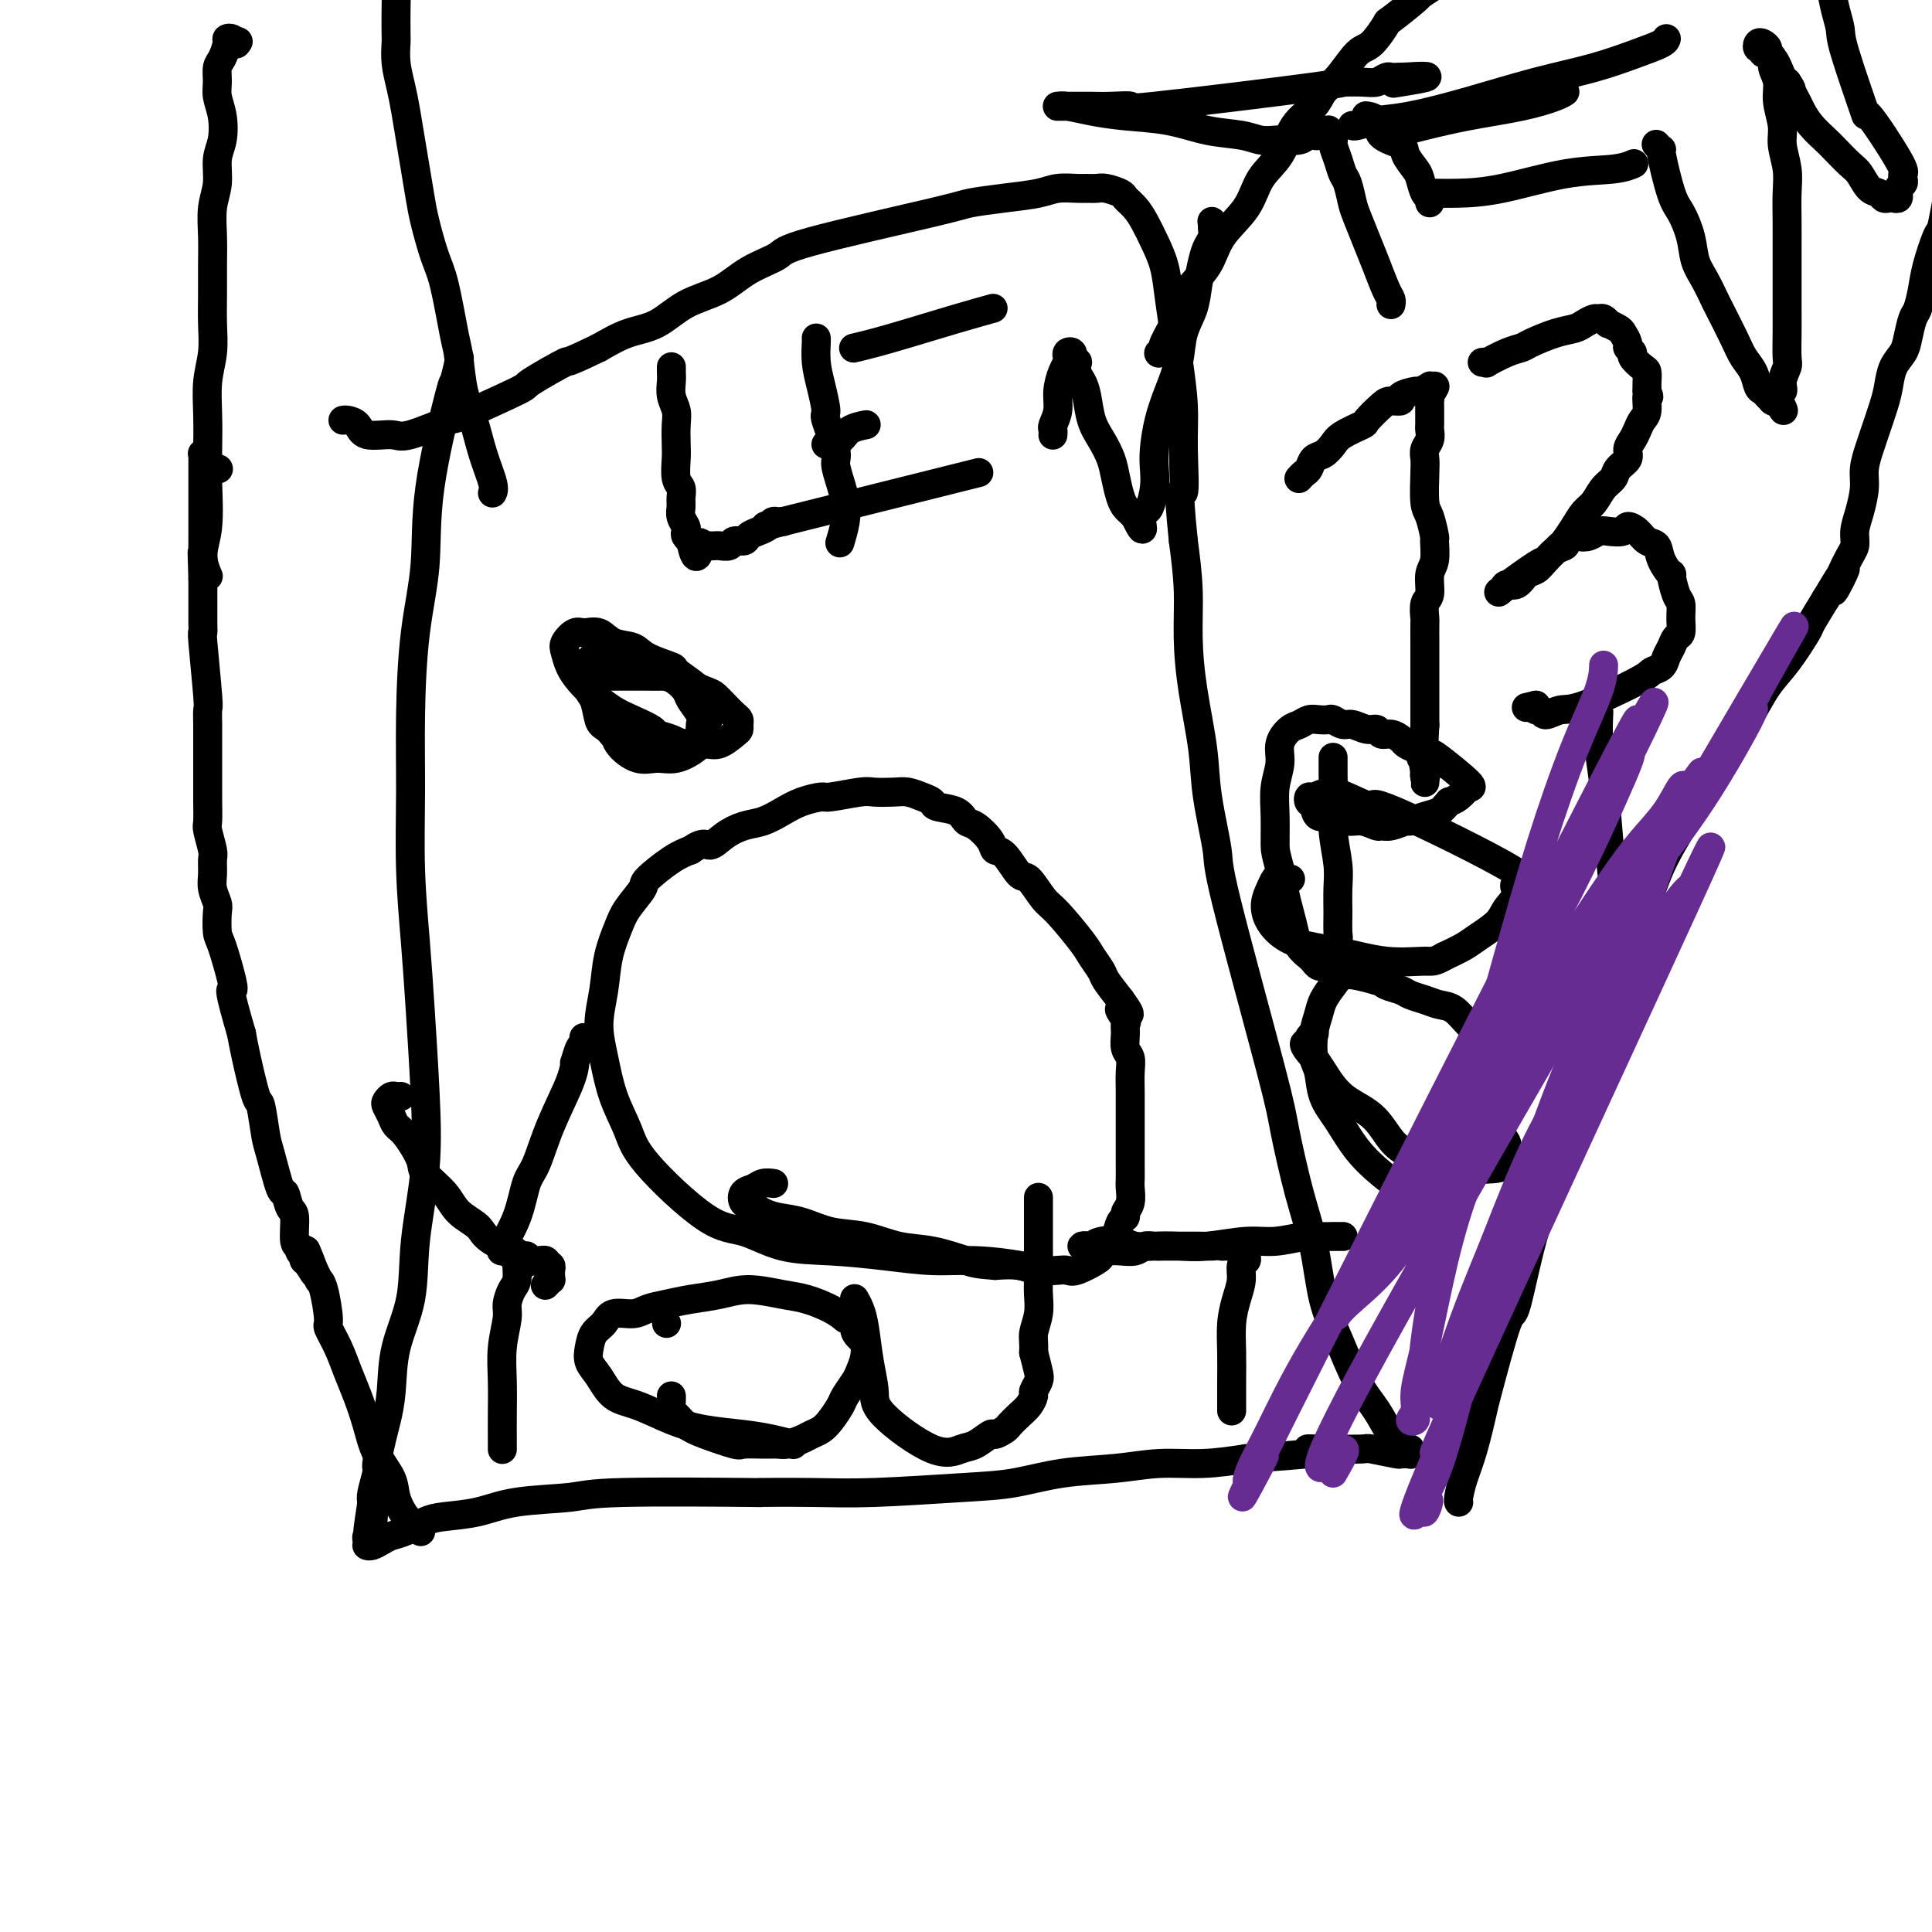 <svg viewBox='0 0 400 400' version='1.1' xmlns='http://www.w3.org/2000/svg' xmlns:xlink='http://www.w3.org/1999/xlink'><g fill='none' stroke='#000000' stroke-width='6' stroke-linecap='round' stroke-linejoin='round'><path d='M138,274c0.000,0.000 0.000,0.000 0,0c0.000,0.000 0.000,0.000 0,0c0.000,0.000 0.000,0.000 0,0c0.000,0.000 0.000,0.000 0,0c0.000,0.000 0.000,0.000 0,0c0.000,0.000 0.000,0.000 0,0c-0.000,0.000 0.000,0.000 0,0c0.000,0.000 0.000,0.000 0,0'/><path d='M214,263c0.009,0.006 0.018,0.012 0,0c-0.018,-0.012 -0.062,-0.041 0,0c0.062,0.041 0.230,0.152 0,0c-0.230,-0.152 -0.858,-0.566 -3,-1c-2.142,-0.434 -5.799,-0.888 -9,-1c-3.201,-0.112 -5.947,0.117 -9,0c-3.053,-0.117 -6.413,-0.579 -10,-1c-3.587,-0.421 -7.402,-0.800 -11,-1c-3.598,-0.200 -6.979,-0.221 -10,-1c-3.021,-0.779 -5.681,-2.316 -8,-3c-2.319,-0.684 -4.298,-0.516 -8,-3c-3.702,-2.484 -9.126,-7.621 -12,-11c-2.874,-3.379 -3.198,-4.999 -4,-7c-0.802,-2.001 -2.083,-4.382 -3,-7c-0.917,-2.618 -1.469,-5.474 -2,-8c-0.531,-2.526 -1.042,-4.723 -1,-7c0.042,-2.277 0.635,-4.634 1,-7c0.365,-2.366 0.500,-4.739 1,-7c0.500,-2.261 1.365,-4.409 2,-6c0.635,-1.591 1.040,-2.625 2,-4c0.960,-1.375 2.474,-3.090 3,-4c0.526,-0.910 0.065,-1.014 1,-2c0.935,-0.986 3.267,-2.853 5,-4c1.733,-1.147 2.866,-1.573 4,-2'/><path d='M143,176c2.786,-1.991 3.252,-0.970 4,-1c0.748,-0.030 1.777,-1.111 3,-2c1.223,-0.889 2.640,-1.587 4,-2c1.360,-0.413 2.664,-0.540 4,-1c1.336,-0.460 2.704,-1.251 4,-2c1.296,-0.749 2.519,-1.455 4,-2c1.481,-0.545 3.218,-0.931 4,-1c0.782,-0.069 0.607,0.177 2,0c1.393,-0.177 4.354,-0.776 6,-1c1.646,-0.224 1.975,-0.071 3,0c1.025,0.071 2.744,0.061 4,0c1.256,-0.061 2.049,-0.172 3,0c0.951,0.172 2.061,0.628 3,1c0.939,0.372 1.706,0.661 2,1c0.294,0.339 0.114,0.727 1,1c0.886,0.273 2.839,0.431 4,1c1.161,0.569 1.531,1.550 2,2c0.469,0.450 1.036,0.370 2,1c0.964,0.630 2.326,1.969 3,3c0.674,1.031 0.659,1.754 1,2c0.341,0.246 1.036,0.015 2,1c0.964,0.985 2.195,3.184 3,4c0.805,0.816 1.184,0.248 2,1c0.816,0.752 2.068,2.825 3,4c0.932,1.175 1.544,1.454 3,3c1.456,1.546 3.758,4.359 5,6c1.242,1.641 1.426,2.110 2,3c0.574,0.890 1.539,2.201 2,3c0.461,0.799 0.417,1.085 1,2c0.583,0.915 1.791,2.457 3,4'/><path d='M232,207c3.652,4.983 0.781,2.441 0,2c-0.781,-0.441 0.526,1.218 1,2c0.474,0.782 0.113,0.687 0,1c-0.113,0.313 0.022,1.035 0,2c-0.022,0.965 -0.202,2.172 0,3c0.202,0.828 0.786,1.278 1,2c0.214,0.722 0.057,1.716 0,3c-0.057,1.284 -0.015,2.857 0,4c0.015,1.143 0.004,1.856 0,3c-0.004,1.144 -0.001,2.719 0,4c0.001,1.281 -0.000,2.267 0,3c0.000,0.733 0.001,1.211 0,2c-0.001,0.789 -0.004,1.889 0,3c0.004,1.111 0.016,2.235 0,3c-0.016,0.765 -0.060,1.173 0,2c0.060,0.827 0.223,2.073 0,3c-0.223,0.927 -0.833,1.533 -1,2c-0.167,0.467 0.110,0.793 0,1c-0.110,0.207 -0.608,0.293 -1,1c-0.392,0.707 -0.680,2.033 -1,3c-0.320,0.967 -0.674,1.573 -1,2c-0.326,0.427 -0.626,0.675 -1,1c-0.374,0.325 -0.822,0.728 -1,1c-0.178,0.272 -0.084,0.414 -1,1c-0.916,0.586 -2.841,1.618 -4,2c-1.159,0.382 -1.551,0.116 -2,0c-0.449,-0.116 -0.955,-0.083 -2,0c-1.045,0.083 -2.627,0.215 -4,0c-1.373,-0.215 -2.535,-0.776 -4,-1c-1.465,-0.224 -3.232,-0.112 -5,0'/><path d='M206,262c-3.654,-0.268 -4.289,-0.438 -6,-1c-1.711,-0.562 -4.497,-1.516 -7,-2c-2.503,-0.484 -4.722,-0.497 -7,-1c-2.278,-0.503 -4.617,-1.497 -7,-2c-2.383,-0.503 -4.812,-0.516 -7,-1c-2.188,-0.484 -4.134,-1.438 -6,-2c-1.866,-0.562 -3.650,-0.732 -5,-1c-1.350,-0.268 -2.265,-0.635 -3,-1c-0.735,-0.365 -1.291,-0.729 -2,-1c-0.709,-0.271 -1.570,-0.451 -2,-1c-0.430,-0.549 -0.430,-1.468 0,-2c0.430,-0.532 1.291,-0.679 2,-1c0.709,-0.321 1.268,-0.817 2,-1c0.732,-0.183 1.638,-0.052 2,0c0.362,0.052 0.181,0.026 0,0'/><path d='M123,140c-0.001,-0.000 -0.001,-0.000 0,0c0.001,0.000 0.004,0.000 0,0c-0.004,-0.000 -0.017,-0.000 0,0c0.017,0.000 0.062,0.000 0,0c-0.062,-0.000 -0.231,-0.000 0,0c0.231,0.000 0.862,0.000 1,0c0.138,-0.000 -0.217,-0.000 0,0c0.217,0.000 1.008,0.000 2,0c0.992,-0.000 2.187,-0.001 3,0c0.813,0.001 1.244,0.002 2,0c0.756,-0.002 1.838,-0.008 3,0c1.162,0.008 2.405,0.029 3,0c0.595,-0.029 0.544,-0.107 1,0c0.456,0.107 1.421,0.400 3,1c1.579,0.600 3.772,1.509 5,2c1.228,0.491 1.492,0.565 2,1c0.508,0.435 1.261,1.230 2,2c0.739,0.770 1.465,1.514 2,2c0.535,0.486 0.880,0.712 1,1c0.120,0.288 0.014,0.637 0,1c-0.014,0.363 0.065,0.738 0,1c-0.065,0.262 -0.275,0.410 -1,1c-0.725,0.590 -1.964,1.620 -3,2c-1.036,0.380 -1.867,0.108 -3,0c-1.133,-0.108 -2.566,-0.054 -4,0'/><path d='M142,154c-1.583,-0.175 -2.040,-0.612 -3,-1c-0.960,-0.388 -2.424,-0.726 -3,-1c-0.576,-0.274 -0.265,-0.485 -1,-1c-0.735,-0.515 -2.515,-1.334 -4,-2c-1.485,-0.666 -2.674,-1.179 -4,-2c-1.326,-0.821 -2.788,-1.948 -4,-3c-1.212,-1.052 -2.175,-2.027 -3,-3c-0.825,-0.973 -1.512,-1.945 -2,-3c-0.488,-1.055 -0.777,-2.194 -1,-3c-0.223,-0.806 -0.382,-1.281 0,-2c0.382,-0.719 1.303,-1.683 2,-2c0.697,-0.317 1.170,0.012 2,0c0.830,-0.012 2.017,-0.364 3,0c0.983,0.364 1.762,1.444 3,2c1.238,0.556 2.933,0.589 4,1c1.067,0.411 1.504,1.199 3,2c1.496,0.801 4.051,1.613 5,2c0.949,0.387 0.294,0.348 1,1c0.706,0.652 2.775,1.995 4,3c1.225,1.005 1.607,1.673 2,2c0.393,0.327 0.799,0.315 1,1c0.201,0.685 0.198,2.068 0,3c-0.198,0.932 -0.589,1.414 -1,2c-0.411,0.586 -0.841,1.275 -1,2c-0.159,0.725 -0.045,1.484 -2,2c-1.955,0.516 -5.978,0.788 -8,1c-2.022,0.212 -2.045,0.365 -3,0c-0.955,-0.365 -2.844,-1.247 -4,-2c-1.156,-0.753 -1.578,-1.376 -2,-2'/><path d='M126,151c-1.342,-0.855 -1.695,-0.992 -2,-2c-0.305,-1.008 -0.560,-2.887 -1,-4c-0.440,-1.113 -1.065,-1.461 -1,-2c0.065,-0.539 0.821,-1.269 1,-2c0.179,-0.731 -0.219,-1.465 0,-2c0.219,-0.535 1.056,-0.873 2,-1c0.944,-0.127 1.996,-0.045 3,0c1.004,0.045 1.959,0.053 3,0c1.041,-0.053 2.167,-0.166 3,0c0.833,0.166 1.374,0.610 2,1c0.626,0.390 1.338,0.727 2,1c0.662,0.273 1.273,0.481 2,1c0.727,0.519 1.568,1.350 2,2c0.432,0.650 0.455,1.118 1,2c0.545,0.882 1.612,2.177 2,3c0.388,0.823 0.096,1.172 0,2c-0.096,0.828 0.005,2.133 0,3c-0.005,0.867 -0.117,1.296 -1,2c-0.883,0.704 -2.537,1.684 -4,2c-1.463,0.316 -2.735,-0.033 -4,0c-1.265,0.033 -2.522,0.449 -4,0c-1.478,-0.449 -3.178,-1.762 -4,-3c-0.822,-1.238 -0.767,-2.401 -1,-3c-0.233,-0.599 -0.754,-0.635 -2,-3c-1.246,-2.365 -3.218,-7.061 -4,-9c-0.782,-1.939 -0.375,-1.122 0,-1c0.375,0.122 0.719,-0.452 1,-1c0.281,-0.548 0.499,-1.071 1,-1c0.501,0.071 1.286,0.734 2,1c0.714,0.266 1.357,0.133 2,0'/><path d='M127,137c0.933,-0.311 0.267,-0.089 0,0c-0.267,0.089 -0.133,0.044 0,0'/><path d='M95,74c0.001,-0.000 0.001,-0.001 0,0c-0.001,0.001 -0.004,0.002 0,0c0.004,-0.002 0.015,-0.009 0,0c-0.015,0.009 -0.057,0.032 0,0c0.057,-0.032 0.213,-0.121 0,1c-0.213,1.121 -0.796,3.453 -1,4c-0.204,0.547 -0.030,-0.689 -1,3c-0.970,3.689 -3.083,12.303 -4,19c-0.917,6.697 -0.639,11.477 -1,16c-0.361,4.523 -1.362,8.788 -2,14c-0.638,5.212 -0.914,11.372 -1,17c-0.086,5.628 0.019,10.725 0,16c-0.019,5.275 -0.161,10.728 0,16c0.161,5.272 0.624,10.362 1,15c0.376,4.638 0.664,8.824 1,14c0.336,5.176 0.721,11.343 1,17c0.279,5.657 0.454,10.805 0,16c-0.454,5.195 -1.536,10.438 -2,15c-0.464,4.562 -0.309,8.444 -1,12c-0.691,3.556 -2.228,6.785 -3,10c-0.772,3.215 -0.780,6.417 -1,9c-0.220,2.583 -0.651,4.548 -1,6c-0.349,1.452 -0.616,2.392 -1,4c-0.384,1.608 -0.887,3.885 -1,5c-0.113,1.115 0.162,1.070 0,2c-0.162,0.930 -0.761,2.837 -1,4c-0.239,1.163 -0.120,1.581 0,2'/><path d='M77,311c-1.718,11.262 -0.513,4.916 0,3c0.513,-1.916 0.334,0.597 0,2c-0.334,1.403 -0.822,1.696 -1,2c-0.178,0.304 -0.046,0.618 0,1c0.046,0.382 0.004,0.831 0,1c-0.004,0.169 0.029,0.056 0,0c-0.029,-0.056 -0.119,-0.055 0,0c0.119,0.055 0.447,0.166 1,0c0.553,-0.166 1.331,-0.608 2,-1c0.669,-0.392 1.230,-0.734 2,-1c0.770,-0.266 1.750,-0.456 3,-1c1.250,-0.544 2.771,-1.441 4,-2c1.229,-0.559 2.165,-0.781 4,-1c1.835,-0.219 4.568,-0.437 7,-1c2.432,-0.563 4.561,-1.471 8,-2c3.439,-0.529 8.187,-0.678 11,-1c2.813,-0.322 3.690,-0.818 11,-1c7.310,-0.182 21.054,-0.052 26,0c4.946,0.052 1.095,0.026 2,0c0.905,-0.026 6.565,-0.052 11,0c4.435,0.052 7.646,0.183 13,0c5.354,-0.183 12.851,-0.680 18,-1c5.149,-0.320 7.949,-0.463 11,-1c3.051,-0.537 6.353,-1.467 10,-2c3.647,-0.533 7.637,-0.669 11,-1c3.363,-0.331 6.098,-0.858 9,-1c2.902,-0.142 5.972,0.102 9,0c3.028,-0.102 6.014,-0.551 9,-1'/><path d='M258,302c26.459,-1.844 17.108,-1.954 14,-2c-3.108,-0.046 0.028,-0.026 3,0c2.972,0.026 5.780,0.060 7,0c1.220,-0.060 0.853,-0.212 2,0c1.147,0.212 3.810,0.790 5,1c1.190,0.210 0.908,0.052 1,0c0.092,-0.052 0.559,0.002 1,0c0.441,-0.002 0.855,-0.060 1,0c0.145,0.060 0.020,0.240 0,0c-0.020,-0.240 0.064,-0.899 0,-1c-0.064,-0.101 -0.274,0.355 -1,0c-0.726,-0.355 -1.966,-1.520 -3,-3c-1.034,-1.480 -1.862,-3.274 -3,-5c-1.138,-1.726 -2.587,-3.385 -4,-6c-1.413,-2.615 -2.792,-6.188 -4,-9c-1.208,-2.812 -2.246,-4.864 -3,-8c-0.754,-3.136 -1.226,-7.355 -2,-11c-0.774,-3.645 -1.852,-6.716 -3,-11c-1.148,-4.284 -2.367,-9.781 -3,-13c-0.633,-3.219 -0.679,-4.161 -3,-13c-2.321,-8.839 -6.915,-25.574 -9,-34c-2.085,-8.426 -1.659,-8.543 -2,-11c-0.341,-2.457 -1.450,-7.255 -2,-11c-0.550,-3.745 -0.542,-6.437 -1,-10c-0.458,-3.563 -1.380,-7.996 -2,-12c-0.620,-4.004 -0.936,-7.578 -1,-11c-0.064,-3.422 0.125,-6.692 0,-10c-0.125,-3.308 -0.562,-6.654 -1,-10'/><path d='M245,112c-1.389,-13.435 -0.361,-9.522 0,-10c0.361,-0.478 0.055,-5.347 0,-9c-0.055,-3.653 0.141,-6.090 0,-9c-0.141,-2.910 -0.618,-6.294 -1,-9c-0.382,-2.706 -0.669,-4.734 -1,-7c-0.331,-2.266 -0.707,-4.771 -1,-7c-0.293,-2.229 -0.502,-4.184 -1,-6c-0.498,-1.816 -1.283,-3.495 -2,-5c-0.717,-1.505 -1.365,-2.838 -2,-4c-0.635,-1.162 -1.258,-2.154 -2,-3c-0.742,-0.846 -1.603,-1.547 -2,-2c-0.397,-0.453 -0.331,-0.657 -1,-1c-0.669,-0.343 -2.072,-0.825 -3,-1c-0.928,-0.175 -1.379,-0.044 -2,0c-0.621,0.044 -1.412,0.001 -2,0c-0.588,-0.001 -0.973,0.042 -2,0c-1.027,-0.042 -2.694,-0.167 -4,0c-1.306,0.167 -2.249,0.625 -4,1c-1.751,0.375 -4.310,0.666 -7,1c-2.690,0.334 -5.509,0.710 -7,1c-1.491,0.290 -1.652,0.493 -8,2c-6.348,1.507 -18.882,4.317 -25,6c-6.118,1.683 -5.822,2.240 -7,3c-1.178,0.760 -3.832,1.722 -6,3c-2.168,1.278 -3.849,2.873 -6,4c-2.151,1.127 -4.772,1.787 -7,3c-2.228,1.213 -4.061,2.981 -6,4c-1.939,1.019 -3.982,1.291 -6,2c-2.018,0.709 -4.009,1.854 -6,3'/><path d='M124,72c-7.970,3.851 -5.893,2.479 -7,3c-1.107,0.521 -5.396,2.936 -7,4c-1.604,1.064 -0.524,0.778 -3,2c-2.476,1.222 -8.509,3.951 -11,5c-2.491,1.049 -1.440,0.418 -3,1c-1.560,0.582 -5.731,2.376 -8,3c-2.269,0.624 -2.636,0.076 -4,0c-1.364,-0.076 -3.725,0.319 -5,0c-1.275,-0.319 -1.466,-1.354 -2,-2c-0.534,-0.646 -1.413,-0.905 -2,-1c-0.587,-0.095 -0.882,-0.027 -1,0c-0.118,0.027 -0.059,0.014 0,0'/><path d='M240,73c-0.010,0.009 -0.019,0.018 0,0c0.019,-0.018 0.068,-0.062 0,0c-0.068,0.062 -0.253,0.230 0,0c0.253,-0.230 0.943,-0.856 1,-1c0.057,-0.144 -0.517,0.196 0,-1c0.517,-1.196 2.127,-3.928 3,-6c0.873,-2.072 1.008,-3.485 2,-5c0.992,-1.515 2.839,-3.134 4,-5c1.161,-1.866 1.635,-3.980 3,-6c1.365,-2.020 3.619,-3.948 5,-6c1.381,-2.052 1.888,-4.230 3,-6c1.112,-1.770 2.828,-3.132 4,-5c1.172,-1.868 1.801,-4.242 3,-6c1.199,-1.758 2.967,-2.902 4,-4c1.033,-1.098 1.332,-2.152 2,-3c0.668,-0.848 1.705,-1.491 3,-3c1.295,-1.509 2.849,-3.883 4,-5c1.151,-1.117 1.900,-0.977 3,-2c1.100,-1.023 2.552,-3.208 3,-4c0.448,-0.792 -0.107,-0.192 1,-1c1.107,-0.808 3.875,-3.025 5,-4c1.125,-0.975 0.607,-0.707 1,-1c0.393,-0.293 1.696,-1.146 3,-2'/><path d='M297,-3c5.058,-5.056 3.202,-3.196 3,-3c-0.202,0.196 1.251,-1.272 2,-2c0.749,-0.728 0.793,-0.716 1,-1c0.207,-0.284 0.578,-0.865 1,-1c0.422,-0.135 0.897,0.175 1,0c0.103,-0.175 -0.165,-0.835 0,-1c0.165,-0.165 0.762,0.166 1,0c0.238,-0.166 0.115,-0.829 0,-1c-0.115,-0.171 -0.223,0.149 0,0c0.223,-0.149 0.777,-0.769 1,-1c0.223,-0.231 0.113,-0.074 0,0c-0.113,0.074 -0.230,0.064 0,0c0.230,-0.064 0.808,-0.181 1,0c0.192,0.181 -0.001,0.661 0,1c0.001,0.339 0.196,0.535 0,1c-0.196,0.465 -0.785,1.197 -1,2c-0.215,0.803 -0.058,1.678 0,2c0.058,0.322 0.017,0.092 0,0c-0.017,-0.092 -0.008,-0.046 0,0'/><path d='M302,311c0.001,0.002 0.003,0.003 0,0c-0.003,-0.003 -0.009,-0.012 0,0c0.009,0.012 0.034,0.044 0,0c-0.034,-0.044 -0.128,-0.163 0,-1c0.128,-0.837 0.479,-2.392 1,-4c0.521,-1.608 1.212,-3.268 2,-6c0.788,-2.732 1.672,-6.536 2,-8c0.328,-1.464 0.098,-0.588 1,-4c0.902,-3.412 2.936,-11.111 4,-14c1.064,-2.889 1.160,-0.966 2,-4c0.840,-3.034 2.426,-11.024 4,-16c1.574,-4.976 3.136,-6.939 4,-10c0.864,-3.061 1.028,-7.221 2,-11c0.972,-3.779 2.751,-7.179 4,-11c1.249,-3.821 1.968,-8.064 3,-12c1.032,-3.936 2.376,-7.567 4,-11c1.624,-3.433 3.529,-6.669 5,-10c1.471,-3.331 2.509,-6.755 4,-10c1.491,-3.245 3.434,-6.309 5,-9c1.566,-2.691 2.754,-5.010 4,-7c1.246,-1.990 2.552,-3.653 4,-6c1.448,-2.347 3.040,-5.379 4,-7c0.960,-1.621 1.288,-1.832 2,-3c0.712,-1.168 1.807,-3.294 3,-5c1.193,-1.706 2.485,-2.993 4,-5c1.515,-2.007 3.254,-4.733 4,-6c0.746,-1.267 0.499,-1.076 1,-2c0.501,-0.924 1.751,-2.962 3,-5'/><path d='M378,124c7.017,-11.807 3.060,-3.826 2,-2c-1.060,1.826 0.778,-2.504 2,-5c1.222,-2.496 1.829,-3.160 2,-4c0.171,-0.840 -0.095,-1.857 0,-3c0.095,-1.143 0.549,-2.414 1,-4c0.451,-1.586 0.898,-3.488 1,-5c0.102,-1.512 -0.141,-2.634 0,-4c0.141,-1.366 0.667,-2.978 1,-4c0.333,-1.022 0.474,-1.456 1,-3c0.526,-1.544 1.436,-4.197 2,-6c0.564,-1.803 0.781,-2.756 1,-4c0.219,-1.244 0.440,-2.779 1,-4c0.560,-1.221 1.460,-2.129 2,-3c0.540,-0.871 0.721,-1.707 1,-3c0.279,-1.293 0.656,-3.044 1,-4c0.344,-0.956 0.655,-1.117 1,-2c0.345,-0.883 0.722,-2.487 1,-4c0.278,-1.513 0.456,-2.936 1,-5c0.544,-2.064 1.455,-4.769 2,-6c0.545,-1.231 0.724,-0.987 1,-2c0.276,-1.013 0.648,-3.281 1,-5c0.352,-1.719 0.683,-2.889 1,-4c0.317,-1.111 0.621,-2.164 1,-3c0.379,-0.836 0.834,-1.454 1,-2c0.166,-0.546 0.045,-1.019 0,-2c-0.045,-0.981 -0.012,-2.469 0,-3c0.012,-0.531 0.003,-0.104 0,0c-0.003,0.104 -0.001,-0.113 0,0c0.001,0.113 0.000,0.557 0,1'/><path d='M406,29c3.667,-14.000 1.833,-7.000 0,0'/><path d='M102,102c0.000,-0.000 0.000,-0.000 0,0c-0.000,0.000 -0.000,0.001 0,0c0.000,-0.001 0.002,-0.003 0,0c-0.002,0.003 -0.006,0.012 0,0c0.006,-0.012 0.024,-0.046 0,0c-0.024,0.046 -0.090,0.172 0,0c0.090,-0.172 0.336,-0.640 0,-2c-0.336,-1.360 -1.255,-3.610 -2,-6c-0.745,-2.390 -1.316,-4.919 -2,-7c-0.684,-2.081 -1.481,-3.715 -2,-6c-0.519,-2.285 -0.759,-5.219 -1,-7c-0.241,-1.781 -0.484,-2.407 -1,-5c-0.516,-2.593 -1.304,-7.154 -2,-10c-0.696,-2.846 -1.300,-3.978 -2,-6c-0.700,-2.022 -1.497,-4.935 -2,-7c-0.503,-2.065 -0.712,-3.282 -1,-5c-0.288,-1.718 -0.655,-3.936 -1,-6c-0.345,-2.064 -0.667,-3.975 -1,-6c-0.333,-2.025 -0.678,-4.164 -1,-6c-0.322,-1.836 -0.622,-3.370 -1,-5c-0.378,-1.630 -0.833,-3.356 -1,-5c-0.167,-1.644 -0.046,-3.207 0,-4c0.046,-0.793 0.016,-0.817 0,-2c-0.016,-1.183 -0.018,-3.524 0,-5c0.018,-1.476 0.057,-2.086 0,-3c-0.057,-0.914 -0.211,-2.132 0,-3c0.211,-0.868 0.788,-1.388 1,-2c0.212,-0.612 0.061,-1.318 0,-2c-0.061,-0.682 -0.030,-1.341 0,-2'/><path d='M83,-10c0.111,-3.738 -0.111,-1.584 0,-1c0.111,0.584 0.554,-0.401 1,-1c0.446,-0.599 0.894,-0.812 1,-1c0.106,-0.188 -0.129,-0.352 0,0c0.129,0.352 0.622,1.218 1,2c0.378,0.782 0.640,1.480 1,2c0.360,0.520 0.817,0.863 1,1c0.183,0.137 0.091,0.069 0,0'/><path d='M87,317c-0.002,-0.002 -0.005,-0.005 0,0c0.005,0.005 0.017,0.017 0,0c-0.017,-0.017 -0.063,-0.061 0,0c0.063,0.061 0.234,0.229 0,0c-0.234,-0.229 -0.873,-0.853 -1,-1c-0.127,-0.147 0.257,0.185 0,0c-0.257,-0.185 -1.157,-0.887 -2,-2c-0.843,-1.113 -1.629,-2.639 -2,-4c-0.371,-1.361 -0.326,-2.558 -1,-4c-0.674,-1.442 -2.067,-3.130 -3,-5c-0.933,-1.870 -1.407,-3.923 -2,-6c-0.593,-2.077 -1.307,-4.176 -2,-6c-0.693,-1.824 -1.365,-3.371 -2,-5c-0.635,-1.629 -1.232,-3.341 -2,-5c-0.768,-1.659 -1.707,-3.266 -2,-4c-0.293,-0.734 0.061,-0.596 0,-2c-0.061,-1.404 -0.539,-4.348 -1,-6c-0.461,-1.652 -0.907,-2.010 -1,-2c-0.093,0.010 0.167,0.387 0,0c-0.167,-0.387 -0.762,-1.539 -1,-2c-0.238,-0.461 -0.119,-0.230 0,0'/><path d='M65,263c-3.344,-8.288 -0.704,-2.010 0,0c0.704,2.010 -0.530,-0.250 -1,-1c-0.470,-0.750 -0.177,0.010 0,0c0.177,-0.010 0.240,-0.790 0,-1c-0.240,-0.210 -0.781,0.150 -1,0c-0.219,-0.150 -0.115,-0.810 0,-1c0.115,-0.190 0.242,0.089 0,0c-0.242,-0.089 -0.852,-0.546 -1,-1c-0.148,-0.454 0.167,-0.904 0,-1c-0.167,-0.096 -0.817,0.163 -1,-1c-0.183,-1.163 0.102,-3.747 0,-5c-0.102,-1.253 -0.591,-1.174 -1,-2c-0.409,-0.826 -0.740,-2.555 -1,-3c-0.260,-0.445 -0.450,0.396 -1,-1c-0.550,-1.396 -1.461,-5.027 -2,-7c-0.539,-1.973 -0.708,-2.288 -1,-4c-0.292,-1.712 -0.707,-4.820 -1,-6c-0.293,-1.180 -0.463,-0.433 -1,-2c-0.537,-1.567 -1.439,-5.448 -2,-8c-0.561,-2.552 -0.780,-3.776 -1,-5'/><path d='M50,214c-2.802,-9.602 -2.306,-9.108 -2,-9c0.306,0.108 0.423,-0.168 0,-2c-0.423,-1.832 -1.385,-5.218 -2,-7c-0.615,-1.782 -0.883,-1.961 -1,-3c-0.117,-1.039 -0.084,-2.940 0,-4c0.084,-1.060 0.220,-1.279 0,-2c-0.220,-0.721 -0.795,-1.944 -1,-3c-0.205,-1.056 -0.041,-1.943 0,-3c0.041,-1.057 -0.042,-2.282 0,-3c0.042,-0.718 0.207,-0.927 0,-2c-0.207,-1.073 -0.788,-3.011 -1,-4c-0.212,-0.989 -0.057,-1.031 0,-2c0.057,-0.969 0.015,-2.865 0,-4c-0.015,-1.135 -0.004,-1.510 0,-2c0.004,-0.490 0.001,-1.094 0,-2c-0.001,-0.906 -0.000,-2.114 0,-3c0.000,-0.886 -0.000,-1.450 0,-2c0.000,-0.550 0.001,-1.087 0,-2c-0.001,-0.913 -0.004,-2.204 0,-3c0.004,-0.796 0.015,-1.098 0,-2c-0.015,-0.902 -0.057,-2.405 0,-3c0.057,-0.595 0.211,-0.284 0,-3c-0.211,-2.716 -0.789,-8.460 -1,-11c-0.211,-2.540 -0.057,-1.877 0,-2c0.057,-0.123 0.015,-1.033 0,-2c-0.015,-0.967 -0.004,-1.991 0,-3c0.004,-1.009 0.001,-2.003 0,-3c-0.001,-0.997 -0.001,-1.999 0,-3'/><path d='M42,120c-0.309,-10.211 -0.083,-3.738 0,-2c0.083,1.738 0.022,-1.260 0,-3c-0.022,-1.740 -0.006,-2.223 0,-3c0.006,-0.777 0.002,-1.847 0,-3c-0.002,-1.153 -0.000,-2.387 0,-3c0.000,-0.613 0.000,-0.603 0,-1c-0.000,-0.397 -0.000,-1.201 0,-2c0.000,-0.799 0.000,-1.594 0,-2c-0.000,-0.406 -0.000,-0.423 0,-1c0.000,-0.577 0.000,-1.713 0,-2c-0.000,-0.287 -0.000,0.277 0,0c0.000,-0.277 0.000,-1.395 0,-2c-0.000,-0.605 -0.001,-0.699 0,-1c0.001,-0.301 0.005,-0.810 0,-1c-0.005,-0.190 -0.017,-0.062 0,0c0.017,0.062 0.065,0.059 0,0c-0.065,-0.059 -0.241,-0.173 0,0c0.241,0.173 0.900,0.634 1,1c0.100,0.366 -0.358,0.637 0,1c0.358,0.363 1.531,0.818 2,1c0.469,0.182 0.235,0.091 0,0'/><path d='M43,119c0.000,0.000 0.000,0.000 0,0c-0.000,-0.000 -0.000,-0.001 0,0c0.000,0.001 0.001,0.003 0,0c-0.001,-0.003 -0.005,-0.012 0,0c0.005,0.012 0.019,0.044 0,0c-0.019,-0.044 -0.072,-0.166 0,0c0.072,0.166 0.268,0.620 0,0c-0.268,-0.620 -1.000,-2.312 -1,-4c-0.000,-1.688 0.731,-3.370 1,-6c0.269,-2.630 0.076,-6.207 0,-9c-0.076,-2.793 -0.034,-4.801 0,-7c0.034,-2.199 0.062,-4.589 0,-7c-0.062,-2.411 -0.213,-4.842 0,-7c0.213,-2.158 0.789,-4.042 1,-6c0.211,-1.958 0.055,-3.990 0,-6c-0.055,-2.010 -0.011,-4.000 0,-6c0.011,-2.000 -0.012,-4.012 0,-6c0.012,-1.988 0.059,-3.951 0,-6c-0.059,-2.049 -0.225,-4.182 0,-6c0.225,-1.818 0.841,-3.319 1,-5c0.159,-1.681 -0.139,-3.541 0,-5c0.139,-1.459 0.716,-2.516 1,-4c0.284,-1.484 0.275,-3.393 0,-5c-0.275,-1.607 -0.816,-2.910 -1,-4c-0.184,-1.090 -0.012,-1.966 0,-3c0.012,-1.034 -0.138,-2.225 0,-3c0.138,-0.775 0.562,-1.133 1,-2c0.438,-0.867 0.891,-2.243 1,-3c0.109,-0.757 -0.124,-0.896 0,-1c0.124,-0.104 0.607,-0.173 1,0c0.393,0.173 0.697,0.586 1,1'/><path d='M49,9c0.622,-0.778 0.178,-0.222 0,0c-0.178,0.222 -0.089,0.111 0,0'/><path d='M269,99c0.000,-0.000 0.000,-0.000 0,0c-0.000,0.000 -0.001,0.001 0,0c0.001,-0.001 0.003,-0.004 0,0c-0.003,0.004 -0.012,0.013 0,0c0.012,-0.013 0.044,-0.049 0,0c-0.044,0.049 -0.164,0.183 0,0c0.164,-0.183 0.611,-0.682 1,-1c0.389,-0.318 0.721,-0.455 1,-1c0.279,-0.545 0.506,-1.498 1,-2c0.494,-0.502 1.254,-0.552 2,-1c0.746,-0.448 1.478,-1.293 2,-2c0.522,-0.707 0.835,-1.275 2,-2c1.165,-0.725 3.182,-1.605 4,-2c0.818,-0.395 0.437,-0.305 1,-1c0.563,-0.695 2.071,-2.176 3,-3c0.929,-0.824 1.280,-0.990 2,-1c0.720,-0.010 1.808,0.137 2,0c0.192,-0.137 -0.514,-0.559 0,-1c0.514,-0.441 2.247,-0.903 3,-1c0.753,-0.097 0.527,0.170 1,0c0.473,-0.170 1.644,-0.778 2,-1c0.356,-0.222 -0.104,-0.057 0,0c0.104,0.057 0.770,0.005 1,0c0.230,-0.005 0.023,0.037 0,0c-0.023,-0.037 0.136,-0.153 0,0c-0.136,0.153 -0.568,0.577 -1,1'/><path d='M296,81c1.547,-0.512 0.415,-0.292 0,0c-0.415,0.292 -0.111,0.656 0,1c0.111,0.344 0.030,0.670 0,1c-0.030,0.330 -0.008,0.666 0,1c0.008,0.334 0.002,0.666 0,1c-0.002,0.334 0.001,0.670 0,1c-0.001,0.330 -0.004,0.655 0,1c0.004,0.345 0.015,0.711 0,1c-0.015,0.289 -0.056,0.500 0,1c0.056,0.500 0.211,1.289 0,2c-0.211,0.711 -0.786,1.343 -1,2c-0.214,0.657 -0.068,1.340 0,2c0.068,0.660 0.056,1.298 0,3c-0.056,1.702 -0.158,4.469 0,6c0.158,1.531 0.574,1.826 1,3c0.426,1.174 0.861,3.229 1,4c0.139,0.771 -0.019,0.260 0,1c0.019,0.740 0.215,2.731 0,4c-0.215,1.269 -0.842,1.815 -1,3c-0.158,1.185 0.154,3.009 0,4c-0.154,0.991 -0.773,1.147 -1,2c-0.227,0.853 -0.061,2.402 0,3c0.061,0.598 0.016,0.246 0,1c-0.016,0.754 -0.004,2.614 0,4c0.004,1.386 0.001,2.299 0,3c-0.001,0.701 -0.000,1.190 0,2c0.000,0.810 0.000,1.941 0,3c-0.000,1.059 -0.000,2.047 0,3c0.000,0.953 0.000,1.872 0,3c-0.000,1.128 -0.000,2.465 0,3c0.000,0.535 0.000,0.267 0,0'/><path d='M295,150c-0.442,11.521 -1.047,5.824 -1,5c0.047,-0.824 0.745,3.226 1,5c0.255,1.774 0.067,1.271 0,1c-0.067,-0.271 -0.014,-0.310 0,0c0.014,0.310 -0.010,0.969 0,1c0.010,0.031 0.055,-0.566 0,-1c-0.055,-0.434 -0.211,-0.704 0,-1c0.211,-0.296 0.787,-0.618 1,-1c0.213,-0.382 0.061,-0.823 0,-1c-0.061,-0.177 -0.030,-0.088 0,0'/><path d='M307,75c0.003,-0.000 0.005,-0.001 0,0c-0.005,0.001 -0.019,0.002 0,0c0.019,-0.002 0.070,-0.007 0,0c-0.070,0.007 -0.261,0.027 0,0c0.261,-0.027 0.973,-0.100 1,0c0.027,0.100 -0.633,0.374 0,0c0.633,-0.374 2.558,-1.396 4,-2c1.442,-0.604 2.403,-0.792 3,-1c0.597,-0.208 0.832,-0.438 2,-1c1.168,-0.562 3.269,-1.457 5,-2c1.731,-0.543 3.093,-0.735 4,-1c0.907,-0.265 1.357,-0.603 2,-1c0.643,-0.397 1.477,-0.853 2,-1c0.523,-0.147 0.735,0.017 1,0c0.265,-0.017 0.581,-0.213 1,0c0.419,0.213 0.939,0.834 1,1c0.061,0.166 -0.339,-0.124 0,0c0.339,0.124 1.416,0.664 2,1c0.584,0.336 0.677,0.470 1,1c0.323,0.530 0.878,1.455 1,2c0.122,0.545 -0.188,0.708 0,1c0.188,0.292 0.873,0.711 1,1c0.127,0.289 -0.306,0.448 0,1c0.306,0.552 1.350,1.499 2,2c0.650,0.501 0.906,0.558 1,1c0.094,0.442 0.027,1.269 0,2c-0.027,0.731 -0.013,1.365 0,2'/><path d='M341,81c0.761,1.926 0.163,0.743 0,1c-0.163,0.257 0.110,1.956 0,3c-0.110,1.044 -0.602,1.435 -1,2c-0.398,0.565 -0.702,1.306 -1,2c-0.298,0.694 -0.590,1.341 -1,2c-0.410,0.659 -0.939,1.330 -1,2c-0.061,0.670 0.346,1.338 0,2c-0.346,0.662 -1.444,1.317 -2,2c-0.556,0.683 -0.571,1.393 -1,2c-0.429,0.607 -1.271,1.112 -2,2c-0.729,0.888 -1.345,2.158 -2,3c-0.655,0.842 -1.348,1.254 -2,2c-0.652,0.746 -1.263,1.825 -2,3c-0.737,1.175 -1.601,2.446 -2,3c-0.399,0.554 -0.333,0.391 -1,1c-0.667,0.609 -2.067,1.991 -3,3c-0.933,1.009 -1.401,1.646 -2,2c-0.599,0.354 -1.330,0.425 -2,1c-0.670,0.575 -1.279,1.652 -2,2c-0.721,0.348 -1.554,-0.035 -2,0c-0.446,0.035 -0.506,0.486 -1,1c-0.494,0.514 -1.421,1.091 0,0c1.421,-1.091 5.190,-3.850 7,-5c1.810,-1.150 1.660,-0.690 2,-1c0.340,-0.310 1.168,-1.391 2,-2c0.832,-0.609 1.666,-0.745 2,-1c0.334,-0.255 0.167,-0.627 0,-1'/><path d='M324,112c2.596,-1.789 2.587,-1.263 3,-1c0.413,0.263 1.247,0.262 2,0c0.753,-0.262 1.423,-0.786 2,-1c0.577,-0.214 1.060,-0.117 2,0c0.940,0.117 2.336,0.253 3,0c0.664,-0.253 0.596,-0.897 1,-1c0.404,-0.103 1.279,0.335 2,1c0.721,0.665 1.289,1.558 2,2c0.711,0.442 1.566,0.433 2,1c0.434,0.567 0.446,1.708 1,3c0.554,1.292 1.651,2.733 2,3c0.349,0.267 -0.049,-0.639 0,0c0.049,0.639 0.546,2.825 1,4c0.454,1.175 0.865,1.340 1,2c0.135,0.660 -0.006,1.815 0,3c0.006,1.185 0.157,2.401 0,3c-0.157,0.599 -0.624,0.580 -1,1c-0.376,0.420 -0.662,1.278 -1,2c-0.338,0.722 -0.726,1.308 -1,2c-0.274,0.692 -0.432,1.491 -1,2c-0.568,0.509 -1.546,0.730 -2,1c-0.454,0.270 -0.383,0.590 -3,2c-2.617,1.410 -7.920,3.909 -11,5c-3.080,1.091 -3.936,0.773 -5,1c-1.064,0.227 -2.337,0.999 -3,1c-0.663,0.001 -0.717,-0.769 -1,-1c-0.283,-0.231 -0.795,0.077 -1,0c-0.205,-0.077 -0.102,-0.538 0,-1'/><path d='M318,146c-3.500,0.833 -1.750,0.417 0,0'/><path d='M343,30c-0.009,-0.010 -0.018,-0.020 0,0c0.018,0.020 0.063,0.071 0,0c-0.063,-0.071 -0.236,-0.264 0,0c0.236,0.264 0.879,0.985 1,1c0.121,0.015 -0.281,-0.678 0,1c0.281,1.678 1.244,5.725 2,8c0.756,2.275 1.306,2.778 2,4c0.694,1.222 1.532,3.163 2,5c0.468,1.837 0.566,3.569 1,5c0.434,1.431 1.204,2.560 2,4c0.796,1.440 1.617,3.189 2,4c0.383,0.811 0.326,0.683 1,2c0.674,1.317 2.078,4.079 3,6c0.922,1.921 1.361,3.002 2,4c0.639,0.998 1.477,1.913 2,3c0.523,1.087 0.732,2.348 1,3c0.268,0.652 0.594,0.697 1,1c0.406,0.303 0.893,0.866 1,1c0.107,0.134 -0.167,-0.160 0,0c0.167,0.160 0.776,0.775 1,1c0.224,0.225 0.063,0.060 0,0c-0.063,-0.060 -0.027,-0.016 0,0c0.027,0.016 0.046,0.004 0,0c-0.046,-0.004 -0.156,-0.001 0,0c0.156,0.001 0.578,0.001 1,0'/><path d='M368,83c2.565,4.300 0.477,0.550 0,-1c-0.477,-1.550 0.657,-0.900 1,-1c0.343,-0.100 -0.104,-0.951 0,-2c0.104,-1.049 0.760,-2.295 1,-3c0.240,-0.705 0.064,-0.868 0,-2c-0.064,-1.132 -0.017,-3.231 0,-5c0.017,-1.769 0.004,-3.207 0,-5c-0.004,-1.793 -0.000,-3.941 0,-6c0.000,-2.059 -0.004,-4.028 0,-6c0.004,-1.972 0.016,-3.947 0,-6c-0.016,-2.053 -0.061,-4.184 0,-6c0.061,-1.816 0.228,-3.319 0,-5c-0.228,-1.681 -0.850,-3.542 -1,-5c-0.150,-1.458 0.171,-2.513 0,-4c-0.171,-1.487 -0.834,-3.407 -1,-5c-0.166,-1.593 0.167,-2.861 0,-4c-0.167,-1.139 -0.832,-2.151 -1,-3c-0.168,-0.849 0.162,-1.535 0,-2c-0.162,-0.465 -0.815,-0.709 -1,-1c-0.185,-0.291 0.098,-0.629 0,-1c-0.098,-0.371 -0.578,-0.775 -1,-1c-0.422,-0.225 -0.787,-0.270 -1,0c-0.213,0.270 -0.275,0.857 0,1c0.275,0.143 0.886,-0.158 1,0c0.114,0.158 -0.268,0.774 0,1c0.268,0.226 1.188,0.061 2,1c0.812,0.939 1.518,2.983 2,4c0.482,1.017 0.741,1.009 1,1'/><path d='M370,17c1.105,1.592 0.866,1.571 1,2c0.134,0.429 0.640,1.307 1,2c0.360,0.693 0.576,1.201 1,2c0.424,0.799 1.058,1.889 2,3c0.942,1.111 2.191,2.242 3,3c0.809,0.758 1.176,1.145 2,2c0.824,0.855 2.105,2.180 3,3c0.895,0.820 1.406,1.134 2,2c0.594,0.866 1.272,2.284 2,3c0.728,0.716 1.505,0.729 2,1c0.495,0.271 0.707,0.801 1,1c0.293,0.199 0.667,0.068 1,0c0.333,-0.068 0.624,-0.074 1,0c0.376,0.074 0.837,0.227 1,0c0.163,-0.227 0.030,-0.834 0,-1c-0.030,-0.166 0.044,0.110 0,0c-0.044,-0.110 -0.206,-0.606 0,-1c0.206,-0.394 0.779,-0.688 1,-1c0.221,-0.312 0.091,-0.643 0,-1c-0.091,-0.357 -0.144,-0.739 0,-1c0.144,-0.261 0.484,-0.400 -1,-3c-1.484,-2.600 -4.793,-7.660 -6,-9c-1.207,-1.340 -0.312,1.042 -1,-1c-0.688,-2.042 -2.958,-8.506 -4,-12c-1.042,-3.494 -0.858,-4.018 -1,-5c-0.142,-0.982 -0.612,-2.424 -1,-4c-0.388,-1.576 -0.694,-3.288 -1,-5'/><path d='M379,-3c-2.230,-7.815 -0.804,-5.354 0,-5c0.804,0.354 0.985,-1.400 1,-3c0.015,-1.600 -0.137,-3.045 0,-4c0.137,-0.955 0.561,-1.419 1,-2c0.439,-0.581 0.892,-1.280 1,-2c0.108,-0.720 -0.131,-1.461 0,-2c0.131,-0.539 0.631,-0.877 1,-1c0.369,-0.123 0.607,-0.033 1,0c0.393,0.033 0.940,0.009 1,0c0.060,-0.009 -0.369,-0.002 0,0c0.369,0.002 1.534,0.001 2,0c0.466,-0.001 0.233,-0.000 0,0'/><path d='M139,76c0.000,-0.005 0.000,-0.010 0,0c-0.000,0.010 -0.001,0.036 0,0c0.001,-0.036 0.004,-0.134 0,0c-0.004,0.134 -0.015,0.499 0,1c0.015,0.501 0.057,1.138 0,2c-0.057,0.862 -0.211,1.948 0,3c0.211,1.052 0.788,2.071 1,3c0.212,0.929 0.061,1.768 0,3c-0.061,1.232 -0.030,2.858 0,4c0.030,1.142 0.061,1.801 0,3c-0.061,1.199 -0.213,2.940 0,4c0.213,1.060 0.793,1.440 1,2c0.207,0.560 0.042,1.302 0,2c-0.042,0.698 0.040,1.353 0,2c-0.040,0.647 -0.203,1.288 0,2c0.203,0.712 0.772,1.497 1,2c0.228,0.503 0.114,0.723 0,1c-0.114,0.277 -0.227,0.610 0,1c0.227,0.390 0.793,0.837 1,1c0.207,0.163 0.056,0.044 0,0c-0.056,-0.044 -0.015,-0.012 0,0c0.015,0.012 0.004,0.003 0,0c-0.004,-0.003 -0.002,-0.002 0,0'/><path d='M143,112c1.085,5.796 1.796,2.285 2,1c0.204,-1.285 -0.101,-0.345 0,0c0.101,0.345 0.609,0.093 1,0c0.391,-0.093 0.667,-0.029 1,0c0.333,0.029 0.723,0.023 1,0c0.277,-0.023 0.441,-0.062 1,0c0.559,0.062 1.515,0.224 2,0c0.485,-0.224 0.501,-0.833 1,-1c0.499,-0.167 1.482,0.109 2,0c0.518,-0.109 0.573,-0.604 1,-1c0.427,-0.396 1.228,-0.695 2,-1c0.772,-0.305 1.514,-0.618 2,-1c0.486,-0.382 0.715,-0.834 1,-1c0.285,-0.166 0.626,-0.044 1,0c0.374,0.044 0.780,0.012 1,0c0.220,-0.012 0.255,-0.003 0,0c-0.255,0.003 -0.799,0.001 -1,0c-0.201,-0.001 -0.057,-0.000 0,0c0.057,0.000 0.029,0.000 0,0'/><path d='M169,70c-0.000,-0.002 -0.001,-0.003 0,0c0.001,0.003 0.003,0.011 0,0c-0.003,-0.011 -0.011,-0.041 0,0c0.011,0.041 0.039,0.153 0,1c-0.039,0.847 -0.146,2.430 0,4c0.146,1.570 0.546,3.129 1,5c0.454,1.871 0.962,4.054 1,5c0.038,0.946 -0.393,0.654 0,2c0.393,1.346 1.609,4.330 2,6c0.391,1.670 -0.042,2.028 0,3c0.042,0.972 0.561,2.559 1,4c0.439,1.441 0.798,2.737 1,4c0.202,1.263 0.247,2.494 0,4c-0.247,1.506 -0.785,3.287 -1,4c-0.215,0.713 -0.108,0.356 0,0'/><path d='M177,72c0.082,-0.019 0.164,-0.039 0,0c-0.164,0.039 -0.576,0.136 0,0c0.576,-0.136 2.138,-0.506 4,-1c1.862,-0.494 4.025,-1.112 7,-2c2.975,-0.888 6.763,-2.047 10,-3c3.237,-0.953 5.925,-1.701 7,-2c1.075,-0.299 0.538,-0.150 0,0'/><path d='M171,92c1.131,-0.226 2.262,-0.452 3,-1c0.738,-0.548 1.083,-1.417 2,-2c0.917,-0.583 2.405,-0.881 3,-1c0.595,-0.119 0.298,-0.060 0,0'/><path d='M162,108c0.077,-0.019 0.154,-0.038 0,0c-0.154,0.038 -0.538,0.135 0,0c0.538,-0.135 2.000,-0.500 0,0c-2.000,0.500 -7.462,1.865 0,0c7.462,-1.865 27.846,-6.962 36,-9c8.154,-2.038 4.077,-1.019 0,0'/><path d='M218,90c-0.000,0.001 -0.000,0.001 0,0c0.000,-0.001 0.000,-0.004 0,0c-0.000,0.004 -0.001,0.013 0,0c0.001,-0.013 0.004,-0.050 0,0c-0.004,0.050 -0.016,0.188 0,0c0.016,-0.188 0.060,-0.701 0,-1c-0.060,-0.299 -0.223,-0.384 0,-1c0.223,-0.616 0.830,-1.761 1,-3c0.170,-1.239 -0.099,-2.570 0,-4c0.099,-1.430 0.566,-2.959 1,-4c0.434,-1.041 0.834,-1.595 1,-2c0.166,-0.405 0.096,-0.660 0,-1c-0.096,-0.340 -0.218,-0.767 0,-1c0.218,-0.233 0.777,-0.274 1,0c0.223,0.274 0.112,0.864 0,1c-0.112,0.136 -0.223,-0.182 0,0c0.223,0.182 0.781,0.865 1,1c0.219,0.135 0.099,-0.278 0,0c-0.099,0.278 -0.179,1.245 0,2c0.179,0.755 0.615,1.296 1,2c0.385,0.704 0.719,1.569 1,3c0.281,1.431 0.509,3.426 1,5c0.491,1.574 1.245,2.726 2,4c0.755,1.274 1.512,2.670 2,4c0.488,1.330 0.708,2.594 1,4c0.292,1.406 0.656,2.954 1,4c0.344,1.046 0.670,1.589 1,2c0.330,0.411 0.666,0.689 1,1c0.334,0.311 0.667,0.656 1,1'/><path d='M235,107c2.405,5.090 1.419,1.313 1,0c-0.419,-1.313 -0.270,-0.164 0,0c0.270,0.164 0.660,-0.656 1,-1c0.340,-0.344 0.629,-0.211 1,-1c0.371,-0.789 0.823,-2.499 1,-4c0.177,-1.501 0.079,-2.794 0,-4c-0.079,-1.206 -0.138,-2.324 0,-4c0.138,-1.676 0.475,-3.910 1,-6c0.525,-2.090 1.240,-4.035 2,-6c0.760,-1.965 1.566,-3.951 2,-6c0.434,-2.049 0.497,-4.163 1,-6c0.503,-1.837 1.445,-3.398 2,-5c0.555,-1.602 0.723,-3.245 1,-5c0.277,-1.755 0.663,-3.623 1,-5c0.337,-1.377 0.625,-2.265 1,-3c0.375,-0.735 0.836,-1.318 1,-2c0.164,-0.682 0.030,-1.465 0,-2c-0.030,-0.535 0.044,-0.823 0,-1c-0.044,-0.177 -0.208,-0.243 0,0c0.208,0.243 0.787,0.796 1,1c0.213,0.204 0.061,0.058 0,0c-0.061,-0.058 -0.030,-0.029 0,0'/><path d='M288,63c-0.000,0.000 -0.000,0.001 0,0c0.000,-0.001 0.001,-0.003 0,0c-0.001,0.003 -0.002,0.011 0,0c0.002,-0.011 0.009,-0.042 0,0c-0.009,0.042 -0.032,0.158 0,0c0.032,-0.158 0.121,-0.591 0,-1c-0.121,-0.409 -0.452,-0.793 -1,-2c-0.548,-1.207 -1.313,-3.237 -2,-5c-0.687,-1.763 -1.298,-3.258 -2,-5c-0.702,-1.742 -1.497,-3.729 -2,-5c-0.503,-1.271 -0.713,-1.826 -1,-3c-0.287,-1.174 -0.650,-2.969 -1,-4c-0.350,-1.031 -0.686,-1.300 -1,-2c-0.314,-0.700 -0.606,-1.833 -1,-3c-0.394,-1.167 -0.890,-2.369 -1,-3c-0.110,-0.631 0.168,-0.691 0,-1c-0.168,-0.309 -0.781,-0.868 -1,-1c-0.219,-0.132 -0.045,0.161 0,0c0.045,-0.161 -0.040,-0.776 0,-1c0.040,-0.224 0.204,-0.056 0,0c-0.204,0.056 -0.776,0.001 -1,0c-0.224,-0.001 -0.102,0.052 0,0c0.102,-0.052 0.182,-0.210 0,0c-0.182,0.210 -0.626,0.787 -1,1c-0.374,0.213 -0.678,0.061 -1,0c-0.322,-0.061 -0.661,-0.030 -1,0'/><path d='M271,28c-0.912,0.380 -1.193,0.831 -2,1c-0.807,0.169 -2.142,0.057 -3,0c-0.858,-0.057 -1.240,-0.061 -2,0c-0.760,0.061 -1.899,0.185 -3,0c-1.101,-0.185 -2.166,-0.679 -4,-1c-1.834,-0.321 -4.438,-0.468 -7,-1c-2.562,-0.532 -5.083,-1.449 -8,-2c-2.917,-0.551 -6.231,-0.736 -9,-1c-2.769,-0.264 -4.992,-0.607 -7,-1c-2.008,-0.393 -3.801,-0.837 -5,-1c-1.199,-0.163 -1.803,-0.044 -2,0c-0.197,0.044 0.015,0.012 0,0c-0.015,-0.012 -0.257,-0.003 0,0c0.257,0.003 1.012,-0.000 2,0c0.988,0.000 2.209,0.004 3,0c0.791,-0.004 1.151,-0.015 2,0c0.849,0.015 2.189,0.057 4,0c1.811,-0.057 4.095,-0.212 4,0c-0.095,0.212 -2.570,0.790 5,0c7.570,-0.790 25.184,-2.947 33,-4c7.816,-1.053 5.835,-1.000 6,-1c0.165,0.000 2.478,-0.053 4,0c1.522,0.053 2.254,0.210 3,0c0.746,-0.210 1.507,-0.788 2,-1c0.493,-0.212 0.720,-0.057 1,0c0.280,0.057 0.614,0.015 1,0c0.386,-0.015 0.825,-0.004 1,0c0.175,0.004 0.088,0.002 0,0'/><path d='M290,16c10.679,-0.702 2.875,0.542 0,1c-2.875,0.458 -0.821,0.131 0,0c0.821,-0.131 0.411,-0.065 0,0'/><path d='M283,24c-0.016,-0.003 -0.033,-0.005 0,0c0.033,0.005 0.114,0.018 0,0c-0.114,-0.018 -0.425,-0.067 0,0c0.425,0.067 1.585,0.248 2,1c0.415,0.752 0.086,2.073 1,3c0.914,0.927 3.071,1.460 4,2c0.929,0.540 0.631,1.086 1,2c0.369,0.914 1.405,2.196 2,3c0.595,0.804 0.748,1.130 1,2c0.252,0.870 0.604,2.285 1,3c0.396,0.715 0.837,0.731 1,1c0.163,0.269 0.046,0.791 0,1c-0.046,0.209 -0.023,0.104 0,0'/><path d='M280,26c0.001,0.001 0.001,0.001 0,0c-0.001,-0.001 -0.004,-0.004 0,0c0.004,0.004 0.015,0.013 0,0c-0.015,-0.013 -0.055,-0.050 0,0c0.055,0.050 0.204,0.186 1,0c0.796,-0.186 2.239,-0.696 4,-1c1.761,-0.304 3.838,-0.403 7,-1c3.162,-0.597 7.407,-1.694 12,-3c4.593,-1.306 9.532,-2.823 14,-4c4.468,-1.177 8.465,-2.014 12,-3c3.535,-0.986 6.607,-2.120 9,-3c2.393,-0.880 4.106,-1.506 5,-2c0.894,-0.494 0.970,-0.855 1,-1c0.030,-0.145 0.015,-0.072 0,0'/><path d='M291,27c-0.018,0.005 -0.037,0.009 0,0c0.037,-0.009 0.128,-0.033 0,0c-0.128,0.033 -0.476,0.121 0,0c0.476,-0.121 1.778,-0.453 4,-1c2.222,-0.547 5.366,-1.310 9,-2c3.634,-0.690 7.758,-1.309 11,-2c3.242,-0.691 5.604,-1.455 7,-2c1.396,-0.545 1.828,-0.870 2,-1c0.172,-0.130 0.086,-0.065 0,0'/><path d='M296,40c-0.000,0.000 -0.000,0.000 0,0c0.000,-0.000 0.000,-0.000 0,0c-0.000,0.000 -0.002,0.000 0,0c0.002,-0.000 0.006,-0.001 0,0c-0.006,0.001 -0.022,0.004 0,0c0.022,-0.004 0.081,-0.014 1,0c0.919,0.014 2.699,0.053 5,0c2.301,-0.053 5.125,-0.196 9,-1c3.875,-0.804 8.802,-2.267 13,-3c4.198,-0.733 7.669,-0.736 10,-1c2.331,-0.264 3.523,-0.790 4,-1c0.477,-0.210 0.238,-0.105 0,0'/><path d='M104,300c0.000,0.001 0.000,0.001 0,0c-0.000,-0.001 -0.000,-0.004 0,0c0.000,0.004 0.000,0.015 0,0c-0.000,-0.015 -0.000,-0.056 0,0c0.000,0.056 0.000,0.208 0,0c-0.000,-0.208 -0.001,-0.777 0,-1c0.001,-0.223 0.004,-0.101 0,-1c-0.004,-0.899 -0.016,-2.820 0,-5c0.016,-2.180 0.060,-4.619 0,-7c-0.060,-2.381 -0.222,-4.706 0,-7c0.222,-2.294 0.830,-4.559 1,-6c0.170,-1.441 -0.098,-2.057 0,-3c0.098,-0.943 0.562,-2.211 1,-3c0.438,-0.789 0.849,-1.097 1,-2c0.151,-0.903 0.043,-2.401 0,-3c-0.043,-0.599 -0.022,-0.300 0,0'/><path d='M108,262c-0.000,-0.000 -0.000,-0.000 0,0c0.000,0.000 0.001,0.001 0,0c-0.001,-0.001 -0.004,-0.003 0,0c0.004,0.003 0.016,0.011 0,0c-0.016,-0.011 -0.061,-0.041 0,0c0.061,0.041 0.226,0.155 0,0c-0.226,-0.155 -0.844,-0.578 -1,-1c-0.156,-0.422 0.150,-0.845 0,-1c-0.150,-0.155 -0.757,-0.044 -1,0c-0.243,0.044 -0.121,0.022 0,0'/><path d='M113,266c-0.000,0.000 -0.000,0.000 0,0c0.000,-0.000 0.000,-0.000 0,0c-0.000,0.000 -0.001,0.001 0,0c0.001,-0.001 0.004,-0.004 0,0c-0.004,0.004 -0.015,0.016 0,0c0.015,-0.016 0.057,-0.060 0,0c-0.057,0.060 -0.212,0.224 0,0c0.212,-0.224 0.790,-0.834 1,-1c0.210,-0.166 0.053,0.113 0,0c-0.053,-0.113 -0.000,-0.618 0,-1c0.000,-0.382 -0.051,-0.642 0,-1c0.051,-0.358 0.205,-0.814 0,-1c-0.205,-0.186 -0.768,-0.102 -1,0c-0.232,0.102 -0.132,0.224 0,0c0.132,-0.224 0.295,-0.792 0,-1c-0.295,-0.208 -1.049,-0.055 -1,0c0.049,0.055 0.899,0.010 1,0c0.101,-0.010 -0.549,0.013 -1,0c-0.451,-0.013 -0.704,-0.063 -1,0c-0.296,0.063 -0.635,0.238 -1,0c-0.365,-0.238 -0.758,-0.888 -1,-1c-0.242,-0.112 -0.334,0.316 -1,0c-0.666,-0.316 -1.904,-1.376 -3,-2c-1.096,-0.624 -2.048,-0.812 -3,-1'/><path d='M102,257c-2.015,-1.166 -2.054,-2.081 -3,-3c-0.946,-0.919 -2.799,-1.843 -4,-3c-1.201,-1.157 -1.750,-2.547 -3,-4c-1.250,-1.453 -3.199,-2.969 -4,-4c-0.801,-1.031 -0.453,-1.575 -1,-3c-0.547,-1.425 -1.990,-3.729 -3,-5c-1.010,-1.271 -1.588,-1.507 -2,-2c-0.412,-0.493 -0.658,-1.242 -1,-2c-0.342,-0.758 -0.782,-1.524 -1,-2c-0.218,-0.476 -0.216,-0.664 0,-1c0.216,-0.336 0.646,-0.822 1,-1c0.354,-0.178 0.634,-0.048 1,0c0.366,0.048 0.819,0.014 1,0c0.181,-0.014 0.091,-0.007 0,0'/><path d='M104,259c-0.021,0.005 -0.042,0.009 0,0c0.042,-0.009 0.146,-0.032 0,0c-0.146,0.032 -0.543,0.120 0,-1c0.543,-1.120 2.026,-3.447 3,-6c0.974,-2.553 1.438,-5.334 2,-7c0.562,-1.666 1.222,-2.219 2,-4c0.778,-1.781 1.675,-4.789 3,-8c1.325,-3.211 3.077,-6.625 4,-9c0.923,-2.375 1.018,-3.712 1,-4c-0.018,-0.288 -0.150,0.472 0,0c0.150,-0.472 0.580,-2.175 1,-3c0.420,-0.825 0.829,-0.771 1,-1c0.171,-0.229 0.102,-0.742 0,-1c-0.102,-0.258 -0.238,-0.262 0,0c0.238,0.262 0.848,0.788 1,1c0.152,0.212 -0.155,0.109 0,0c0.155,-0.109 0.774,-0.225 1,0c0.226,0.225 0.061,0.791 0,1c-0.061,0.209 -0.017,0.060 0,0c0.017,-0.060 0.009,-0.030 0,0'/><path d='M164,299c0.002,0.000 0.003,0.001 0,0c-0.003,-0.001 -0.012,-0.003 0,0c0.012,0.003 0.043,0.012 0,0c-0.043,-0.012 -0.162,-0.044 0,0c0.162,0.044 0.605,0.165 0,0c-0.605,-0.165 -2.257,-0.615 -4,-1c-1.743,-0.385 -3.576,-0.706 -6,-1c-2.424,-0.294 -5.440,-0.561 -8,-1c-2.560,-0.439 -4.665,-1.051 -7,-2c-2.335,-0.949 -4.899,-2.235 -7,-3c-2.101,-0.765 -3.738,-1.010 -5,-2c-1.262,-0.990 -2.150,-2.726 -3,-4c-0.850,-1.274 -1.663,-2.086 -2,-3c-0.337,-0.914 -0.197,-1.929 0,-3c0.197,-1.071 0.449,-2.199 1,-3c0.551,-0.801 1.399,-1.275 2,-2c0.601,-0.725 0.956,-1.700 2,-2c1.044,-0.300 2.778,0.075 4,0c1.222,-0.075 1.934,-0.599 3,-1c1.066,-0.401 2.486,-0.679 4,-1c1.514,-0.321 3.120,-0.686 5,-1c1.880,-0.314 4.033,-0.575 6,-1c1.967,-0.425 3.748,-1.012 6,-1c2.252,0.012 4.975,0.622 7,1c2.025,0.378 3.353,0.525 5,1c1.647,0.475 3.613,1.279 5,2c1.387,0.721 2.193,1.361 3,2'/><path d='M175,273c3.502,1.266 2.255,1.431 2,2c-0.255,0.569 0.480,1.541 1,2c0.520,0.459 0.826,0.406 1,1c0.174,0.594 0.216,1.835 0,3c-0.216,1.165 -0.691,2.255 -1,3c-0.309,0.745 -0.453,1.145 -1,2c-0.547,0.855 -1.498,2.166 -2,3c-0.502,0.834 -0.556,1.193 -1,2c-0.444,0.807 -1.278,2.062 -2,3c-0.722,0.938 -1.334,1.558 -2,2c-0.666,0.442 -1.387,0.707 -2,1c-0.613,0.293 -1.117,0.614 -2,1c-0.883,0.386 -2.144,0.837 -3,1c-0.856,0.163 -1.306,0.038 -2,0c-0.694,-0.038 -1.631,0.012 -3,0c-1.369,-0.012 -3.168,-0.087 -4,0c-0.832,0.087 -0.696,0.337 -2,0c-1.304,-0.337 -4.048,-1.260 -6,-2c-1.952,-0.740 -3.111,-1.298 -4,-2c-0.889,-0.702 -1.506,-1.547 -2,-2c-0.494,-0.453 -0.864,-0.513 -1,-1c-0.136,-0.487 -0.037,-1.400 0,-2c0.037,-0.600 0.010,-0.886 0,-1c-0.010,-0.114 -0.005,-0.057 0,0'/><path d='M177,269c-0.006,-0.011 -0.013,-0.022 0,0c0.013,0.022 0.045,0.076 0,0c-0.045,-0.076 -0.166,-0.281 0,0c0.166,0.281 0.618,1.050 1,2c0.382,0.950 0.695,2.081 1,4c0.305,1.919 0.602,4.626 1,7c0.398,2.374 0.896,4.414 1,6c0.104,1.586 -0.186,2.719 2,5c2.186,2.281 6.847,5.712 10,7c3.153,1.288 4.799,0.433 6,0c1.201,-0.433 1.956,-0.444 3,-1c1.044,-0.556 2.377,-1.658 3,-2c0.623,-0.342 0.538,0.074 1,0c0.462,-0.074 1.473,-0.640 2,-1c0.527,-0.360 0.571,-0.515 1,-1c0.429,-0.485 1.243,-1.299 2,-2c0.757,-0.701 1.458,-1.288 2,-2c0.542,-0.712 0.927,-1.547 1,-2c0.073,-0.453 -0.166,-0.523 0,-1c0.166,-0.477 0.737,-1.359 1,-2c0.263,-0.641 0.218,-1.040 0,-2c-0.218,-0.960 -0.609,-2.480 -1,-4'/><path d='M214,280c0.094,-2.418 -0.171,-2.965 0,-4c0.171,-1.035 0.778,-2.560 1,-4c0.222,-1.440 0.060,-2.795 0,-4c-0.060,-1.205 -0.016,-2.260 0,-3c0.016,-0.740 0.004,-1.164 0,-2c-0.004,-0.836 -0.001,-2.083 0,-3c0.001,-0.917 0.000,-1.502 0,-2c-0.000,-0.498 -0.000,-0.908 0,-2c0.000,-1.092 0.000,-2.867 0,-4c-0.000,-1.133 -0.000,-1.624 0,-2c0.000,-0.376 0.000,-0.638 0,-1c-0.000,-0.362 -0.000,-0.825 0,-1c0.000,-0.175 0.000,-0.061 0,0c-0.000,0.061 -0.000,0.068 0,0c0.000,-0.068 0.000,-0.211 0,0c-0.000,0.211 -0.000,0.774 0,1c0.000,0.226 0.000,0.113 0,0'/><path d='M255,292c-0.000,0.010 -0.000,0.021 0,0c0.000,-0.021 0.000,-0.072 0,0c-0.000,0.072 -0.001,0.267 0,0c0.001,-0.267 0.003,-0.998 0,-2c-0.003,-1.002 -0.011,-2.277 0,-4c0.011,-1.723 0.040,-3.894 0,-6c-0.040,-2.106 -0.151,-4.147 0,-6c0.151,-1.853 0.562,-3.518 1,-5c0.438,-1.482 0.902,-2.779 1,-4c0.098,-1.221 -0.170,-2.365 0,-3c0.170,-0.635 0.778,-0.762 1,-1c0.222,-0.238 0.059,-0.585 0,-1c-0.059,-0.415 -0.015,-0.896 0,-1c0.015,-0.104 0.002,0.168 0,0c-0.002,-0.168 0.008,-0.777 0,-1c-0.008,-0.223 -0.032,-0.060 0,0c0.032,0.060 0.122,0.016 0,0c-0.122,-0.016 -0.456,-0.004 -1,0c-0.544,0.004 -1.298,0.001 -2,0c-0.702,-0.001 -1.351,-0.001 -2,0'/><path d='M253,258c-1.066,-0.155 -1.230,-0.042 -2,0c-0.770,0.042 -2.146,0.011 -3,0c-0.854,-0.011 -1.188,-0.004 -2,0c-0.812,0.004 -2.104,0.005 -3,0c-0.896,-0.005 -1.398,-0.015 -2,0c-0.602,0.015 -1.304,0.056 -2,0c-0.696,-0.056 -1.384,-0.210 -2,0c-0.616,0.210 -1.159,0.785 -2,1c-0.841,0.215 -1.981,0.072 -3,0c-1.019,-0.072 -1.916,-0.072 -3,0c-1.084,0.072 -2.353,0.215 -3,0c-0.647,-0.215 -0.672,-0.789 -1,-1c-0.328,-0.211 -0.959,-0.060 -1,0c-0.041,0.060 0.510,0.029 1,0c0.490,-0.029 0.921,-0.057 1,0c0.079,0.057 -0.192,0.197 0,0c0.192,-0.197 0.847,-0.733 2,-1c1.153,-0.267 2.804,-0.267 4,0c1.196,0.267 1.936,0.799 3,1c1.064,0.201 2.452,0.069 4,0c1.548,-0.069 3.254,-0.075 5,0c1.746,0.075 3.530,0.230 6,0c2.470,-0.230 5.625,-0.846 8,-1c2.375,-0.154 3.970,0.155 6,0c2.030,-0.155 4.495,-0.774 6,-1c1.505,-0.226 2.049,-0.061 3,0c0.951,0.061 2.307,0.016 3,0c0.693,-0.016 0.722,-0.004 1,0c0.278,0.004 0.806,0.001 1,0c0.194,-0.001 0.056,-0.000 0,0c-0.056,0.000 -0.028,0.000 0,0'/><path d='M300,249c-0.000,-0.000 -0.001,-0.000 0,0c0.001,0.000 0.002,0.000 0,0c-0.002,-0.000 -0.007,-0.000 0,0c0.007,0.000 0.025,0.001 0,0c-0.025,-0.001 -0.093,-0.002 0,0c0.093,0.002 0.346,0.009 0,0c-0.346,-0.009 -1.291,-0.034 -2,0c-0.709,0.034 -1.183,0.129 -2,0c-0.817,-0.129 -1.979,-0.480 -3,-1c-1.021,-0.520 -1.902,-1.208 -3,-2c-1.098,-0.792 -2.412,-1.690 -4,-3c-1.588,-1.310 -3.448,-3.034 -5,-5c-1.552,-1.966 -2.795,-4.174 -4,-6c-1.205,-1.826 -2.372,-3.269 -3,-5c-0.628,-1.731 -0.716,-3.751 -1,-5c-0.284,-1.249 -0.764,-1.727 -1,-3c-0.236,-1.273 -0.230,-3.339 0,-5c0.230,-1.661 0.683,-2.915 1,-4c0.317,-1.085 0.499,-2.001 1,-3c0.501,-0.999 1.320,-2.082 2,-3c0.680,-0.918 1.222,-1.670 2,-2c0.778,-0.330 1.794,-0.237 3,0c1.206,0.237 2.603,0.619 4,1'/><path d='M285,203c1.376,0.333 1.316,0.667 2,1c0.684,0.333 2.111,0.665 3,1c0.889,0.335 1.239,0.674 2,1c0.761,0.326 1.934,0.639 3,1c1.066,0.361 2.026,0.771 3,1c0.974,0.229 1.963,0.276 3,1c1.037,0.724 2.123,2.125 3,3c0.877,0.875 1.544,1.223 2,2c0.456,0.777 0.701,1.982 1,3c0.299,1.018 0.653,1.848 1,3c0.347,1.152 0.686,2.626 1,4c0.314,1.374 0.602,2.648 1,4c0.398,1.352 0.907,2.782 1,4c0.093,1.218 -0.230,2.224 0,3c0.230,0.776 1.012,1.322 1,2c-0.012,0.678 -0.819,1.489 -1,2c-0.181,0.511 0.263,0.723 0,1c-0.263,0.277 -1.235,0.618 -1,1c0.235,0.382 1.676,0.803 -1,1c-2.676,0.197 -9.469,0.170 -12,0c-2.531,-0.170 -0.798,-0.483 -1,-1c-0.202,-0.517 -2.337,-1.237 -4,-2c-1.663,-0.763 -2.855,-1.569 -4,-3c-1.145,-1.431 -2.245,-3.487 -4,-5c-1.755,-1.513 -4.165,-2.484 -6,-4c-1.835,-1.516 -3.096,-3.576 -4,-5c-0.904,-1.424 -1.452,-2.212 -2,-3'/><path d='M272,219c-3.304,-3.729 -1.565,-3.052 -1,-3c0.565,0.052 -0.044,-0.522 0,-1c0.044,-0.478 0.743,-0.859 1,-1c0.257,-0.141 0.074,-0.040 0,0c-0.074,0.040 -0.037,0.020 0,0'/><path d='M276,157c-0.001,0.062 -0.001,0.124 0,0c0.001,-0.124 0.004,-0.435 0,0c-0.004,0.435 -0.015,1.616 0,3c0.015,1.384 0.057,2.971 0,5c-0.057,2.029 -0.212,4.501 0,7c0.212,2.499 0.790,5.026 1,7c0.210,1.974 0.053,3.396 0,5c-0.053,1.604 -0.000,3.389 0,5c0.000,1.611 -0.052,3.048 0,4c0.052,0.952 0.207,1.418 0,2c-0.207,0.582 -0.776,1.280 -1,2c-0.224,0.720 -0.101,1.462 0,2c0.101,0.538 0.182,0.873 0,1c-0.182,0.127 -0.625,0.046 -1,0c-0.375,-0.046 -0.682,-0.056 -1,0c-0.318,0.056 -0.649,0.179 -1,0c-0.351,-0.179 -0.724,-0.659 -1,-1c-0.276,-0.341 -0.455,-0.544 -1,-1c-0.545,-0.456 -1.455,-1.166 -2,-2c-0.545,-0.834 -0.723,-1.790 -1,-3c-0.277,-1.210 -0.651,-2.672 -1,-4c-0.349,-1.328 -0.671,-2.522 -1,-4c-0.329,-1.478 -0.664,-3.239 -1,-5'/><path d='M265,180c-0.850,-3.323 -0.976,-3.631 -1,-5c-0.024,-1.369 0.052,-3.799 0,-6c-0.052,-2.201 -0.232,-4.172 0,-6c0.232,-1.828 0.877,-3.513 1,-5c0.123,-1.487 -0.277,-2.777 0,-4c0.277,-1.223 1.230,-2.380 2,-3c0.770,-0.620 1.357,-0.703 2,-1c0.643,-0.297 1.341,-0.808 2,-1c0.659,-0.192 1.278,-0.067 2,0c0.722,0.067 1.548,0.075 2,0c0.452,-0.075 0.531,-0.231 1,0c0.469,0.231 1.329,0.851 2,1c0.671,0.149 1.152,-0.171 2,0c0.848,0.171 2.062,0.833 3,1c0.938,0.167 1.599,-0.163 2,0c0.401,0.163 0.543,0.817 1,1c0.457,0.183 1.230,-0.105 2,0c0.770,0.105 1.539,0.601 2,1c0.461,0.399 0.615,0.699 1,1c0.385,0.301 0.999,0.602 2,1c1.001,0.398 2.387,0.892 3,1c0.613,0.108 0.453,-0.169 2,1c1.547,1.169 4.801,3.784 6,5c1.199,1.216 0.343,1.033 0,1c-0.343,-0.033 -0.175,0.084 0,0c0.175,-0.084 0.355,-0.369 0,0c-0.355,0.369 -1.244,1.391 -2,2c-0.756,0.609 -1.378,0.804 -2,1'/><path d='M300,166c-0.937,1.029 -1.280,1.600 -2,2c-0.720,0.400 -1.818,0.629 -3,1c-1.182,0.371 -2.448,0.885 -3,1c-0.552,0.115 -0.392,-0.169 -1,0c-0.608,0.169 -1.986,0.793 -3,1c-1.014,0.207 -1.664,-0.001 -2,0c-0.336,0.001 -0.360,0.212 -1,0c-0.640,-0.212 -1.897,-0.848 -3,-1c-1.103,-0.152 -2.050,0.181 -3,0c-0.950,-0.181 -1.901,-0.876 -3,-1c-1.099,-0.124 -2.346,0.322 -3,0c-0.654,-0.322 -0.717,-1.411 -1,-2c-0.283,-0.589 -0.788,-0.678 -1,-1c-0.212,-0.322 -0.131,-0.875 0,-1c0.131,-0.125 0.313,0.179 1,0c0.687,-0.179 1.878,-0.843 3,-1c1.122,-0.157 2.176,0.191 4,1c1.824,0.809 4.417,2.078 5,2c0.583,-0.078 -0.845,-1.504 5,1c5.845,2.504 18.963,8.939 24,12c5.037,3.061 1.992,2.749 1,3c-0.992,0.251 0.070,1.064 0,2c-0.070,0.936 -1.270,1.994 -2,3c-0.730,1.006 -0.989,1.960 -2,3c-1.011,1.040 -2.772,2.165 -4,3c-1.228,0.835 -1.922,1.382 -3,2c-1.078,0.618 -2.539,1.309 -4,2'/><path d='M299,198c-2.251,1.282 -2.379,0.987 -4,1c-1.621,0.013 -4.736,0.334 -8,0c-3.264,-0.334 -6.675,-1.325 -10,-2c-3.325,-0.675 -6.562,-1.036 -9,-2c-2.438,-0.964 -4.077,-2.531 -5,-4c-0.923,-1.469 -1.130,-2.838 -1,-4c0.130,-1.162 0.595,-2.115 1,-3c0.405,-0.885 0.748,-1.701 1,-2c0.252,-0.299 0.414,-0.080 1,0c0.586,0.080 1.596,0.023 2,0c0.404,-0.023 0.202,-0.011 0,0'/><path d='M331,148c0.024,-0.509 0.048,-1.017 0,0c-0.048,1.017 -0.167,3.560 0,6c0.167,2.440 0.619,4.778 1,8c0.381,3.222 0.691,7.330 1,11c0.309,3.670 0.619,6.903 1,10c0.381,3.097 0.834,6.057 1,8c0.166,1.943 0.045,2.869 0,4c-0.045,1.131 -0.013,2.466 0,3c0.013,0.534 0.006,0.267 0,0'/></g>
<g fill='none' stroke='#672C91' stroke-width='6' stroke-linecap='round' stroke-linejoin='round'><path d='M332,138c0.000,-0.002 0.000,-0.003 0,0c-0.000,0.003 -0.000,0.012 0,0c0.000,-0.012 0.001,-0.044 0,0c-0.001,0.044 -0.003,0.162 0,0c0.003,-0.162 0.012,-0.606 0,0c-0.012,0.606 -0.046,2.261 -1,5c-0.954,2.739 -2.828,6.563 -5,12c-2.172,5.437 -4.640,12.486 -7,20c-2.360,7.514 -4.611,15.493 -7,24c-2.389,8.507 -4.916,17.541 -7,26c-2.084,8.459 -3.725,16.343 -5,23c-1.275,6.657 -2.183,12.089 -3,17c-0.817,4.911 -1.544,9.303 -2,13c-0.456,3.697 -0.640,6.698 -1,9c-0.360,2.302 -0.897,3.904 -1,5c-0.103,1.096 0.226,1.685 0,2c-0.226,0.315 -1.009,0.354 -1,0c0.009,-0.354 0.810,-1.102 1,-2c0.190,-0.898 -0.229,-1.945 0,-4c0.229,-2.055 1.107,-5.118 2,-9c0.893,-3.882 1.800,-8.584 3,-14c1.200,-5.416 2.693,-11.545 5,-18c2.307,-6.455 5.428,-13.236 8,-20c2.572,-6.764 4.596,-13.511 7,-19c2.404,-5.489 5.187,-9.721 8,-14c2.813,-4.279 5.657,-8.607 8,-12c2.343,-3.393 4.186,-5.851 6,-8c1.814,-2.149 3.600,-3.988 5,-6c1.400,-2.012 2.415,-4.195 3,-5c0.585,-0.805 0.738,-0.230 1,0c0.262,0.230 0.631,0.115 1,0'/><path d='M350,163c4.811,-6.725 0.839,-1.038 -1,2c-1.839,3.038 -1.545,3.426 -2,5c-0.455,1.574 -1.660,4.335 -3,8c-1.340,3.665 -2.816,8.236 -5,14c-2.184,5.764 -5.077,12.722 -8,20c-2.923,7.278 -5.874,14.877 -9,22c-3.126,7.123 -6.425,13.769 -9,20c-2.575,6.231 -4.427,12.046 -6,17c-1.573,4.954 -2.868,9.046 -4,12c-1.132,2.954 -2.103,4.771 -3,6c-0.897,1.229 -1.722,1.872 -2,2c-0.278,0.128 -0.009,-0.258 0,-1c0.009,-0.742 -0.242,-1.838 0,-3c0.242,-1.162 0.977,-2.389 2,-5c1.023,-2.611 2.334,-6.607 4,-11c1.666,-4.393 3.688,-9.185 6,-15c2.312,-5.815 4.914,-12.654 8,-19c3.086,-6.346 6.655,-12.197 10,-18c3.345,-5.803 6.464,-11.556 9,-16c2.536,-4.444 4.487,-7.580 6,-10c1.513,-2.420 2.589,-4.125 4,-6c1.411,-1.875 3.159,-3.921 3,-3c-0.159,0.921 -2.225,4.810 0,0c2.225,-4.810 8.741,-18.320 -1,3c-9.741,21.320 -35.738,77.471 -46,100c-10.262,22.529 -4.789,11.437 -3,8c1.789,-3.437 -0.105,0.782 -2,5'/><path d='M298,300c-8.578,19.817 -4.522,12.860 -3,11c1.522,-1.860 0.510,1.378 0,2c-0.510,0.622 -0.519,-1.371 0,-3c0.519,-1.629 1.567,-2.894 3,-7c1.433,-4.106 3.253,-11.053 4,-14c0.747,-2.947 0.422,-1.893 3,-10c2.578,-8.107 8.060,-25.373 12,-37c3.940,-11.627 6.338,-17.615 9,-24c2.662,-6.385 5.589,-13.169 8,-19c2.411,-5.831 4.304,-10.711 6,-15c1.696,-4.289 3.193,-7.987 4,-10c0.807,-2.013 0.925,-2.342 1,-3c0.075,-0.658 0.106,-1.646 0,-2c-0.106,-0.354 -0.351,-0.075 -1,1c-0.649,1.075 -1.703,2.947 -3,5c-1.297,2.053 -2.836,4.287 -9,13c-6.164,8.713 -16.954,23.904 -25,36c-8.046,12.096 -13.348,21.096 -19,30c-5.652,8.904 -11.652,17.710 -16,25c-4.348,7.290 -7.043,13.063 -9,17c-1.957,3.937 -3.175,6.037 -4,8c-0.825,1.963 -1.255,3.788 0,2c1.255,-1.788 4.195,-7.189 2,-3c-2.195,4.189 -9.527,17.968 5,-11c14.527,-28.968 50.911,-100.684 65,-128c14.089,-27.316 5.883,-10.233 3,-4c-2.883,6.233 -0.441,1.617 2,-3'/><path d='M336,157c12.146,-22.743 4.011,-6.100 1,0c-3.011,6.100 -0.897,1.656 0,0c0.897,-1.656 0.578,-0.525 0,1c-0.578,1.525 -1.415,3.445 -3,7c-1.585,3.555 -3.919,8.746 -7,15c-3.081,6.254 -6.908,13.572 -11,21c-4.092,7.428 -8.449,14.968 -13,23c-4.551,8.032 -9.298,16.556 -12,21c-2.702,4.444 -3.360,4.806 -5,8c-1.640,3.194 -4.263,9.218 -6,13c-1.737,3.782 -2.589,5.320 -3,6c-0.411,0.680 -0.380,0.501 0,0c0.380,-0.501 1.108,-1.325 3,-3c1.892,-1.675 4.946,-4.201 8,-8c3.054,-3.799 6.108,-8.870 10,-15c3.892,-6.130 8.622,-13.320 13,-20c4.378,-6.680 8.405,-12.849 13,-20c4.595,-7.151 9.758,-15.283 13,-20c3.242,-4.717 4.563,-6.018 7,-9c2.437,-2.982 5.988,-7.646 10,-14c4.012,-6.354 8.483,-14.398 9,-16c0.517,-1.602 -2.919,3.239 1,-4c3.919,-7.239 15.195,-26.559 -1,1c-16.195,27.559 -59.860,101.997 -78,135c-18.140,33.003 -10.754,24.572 -8,22c2.754,-2.572 0.877,0.714 -1,4'/></g>
</svg>